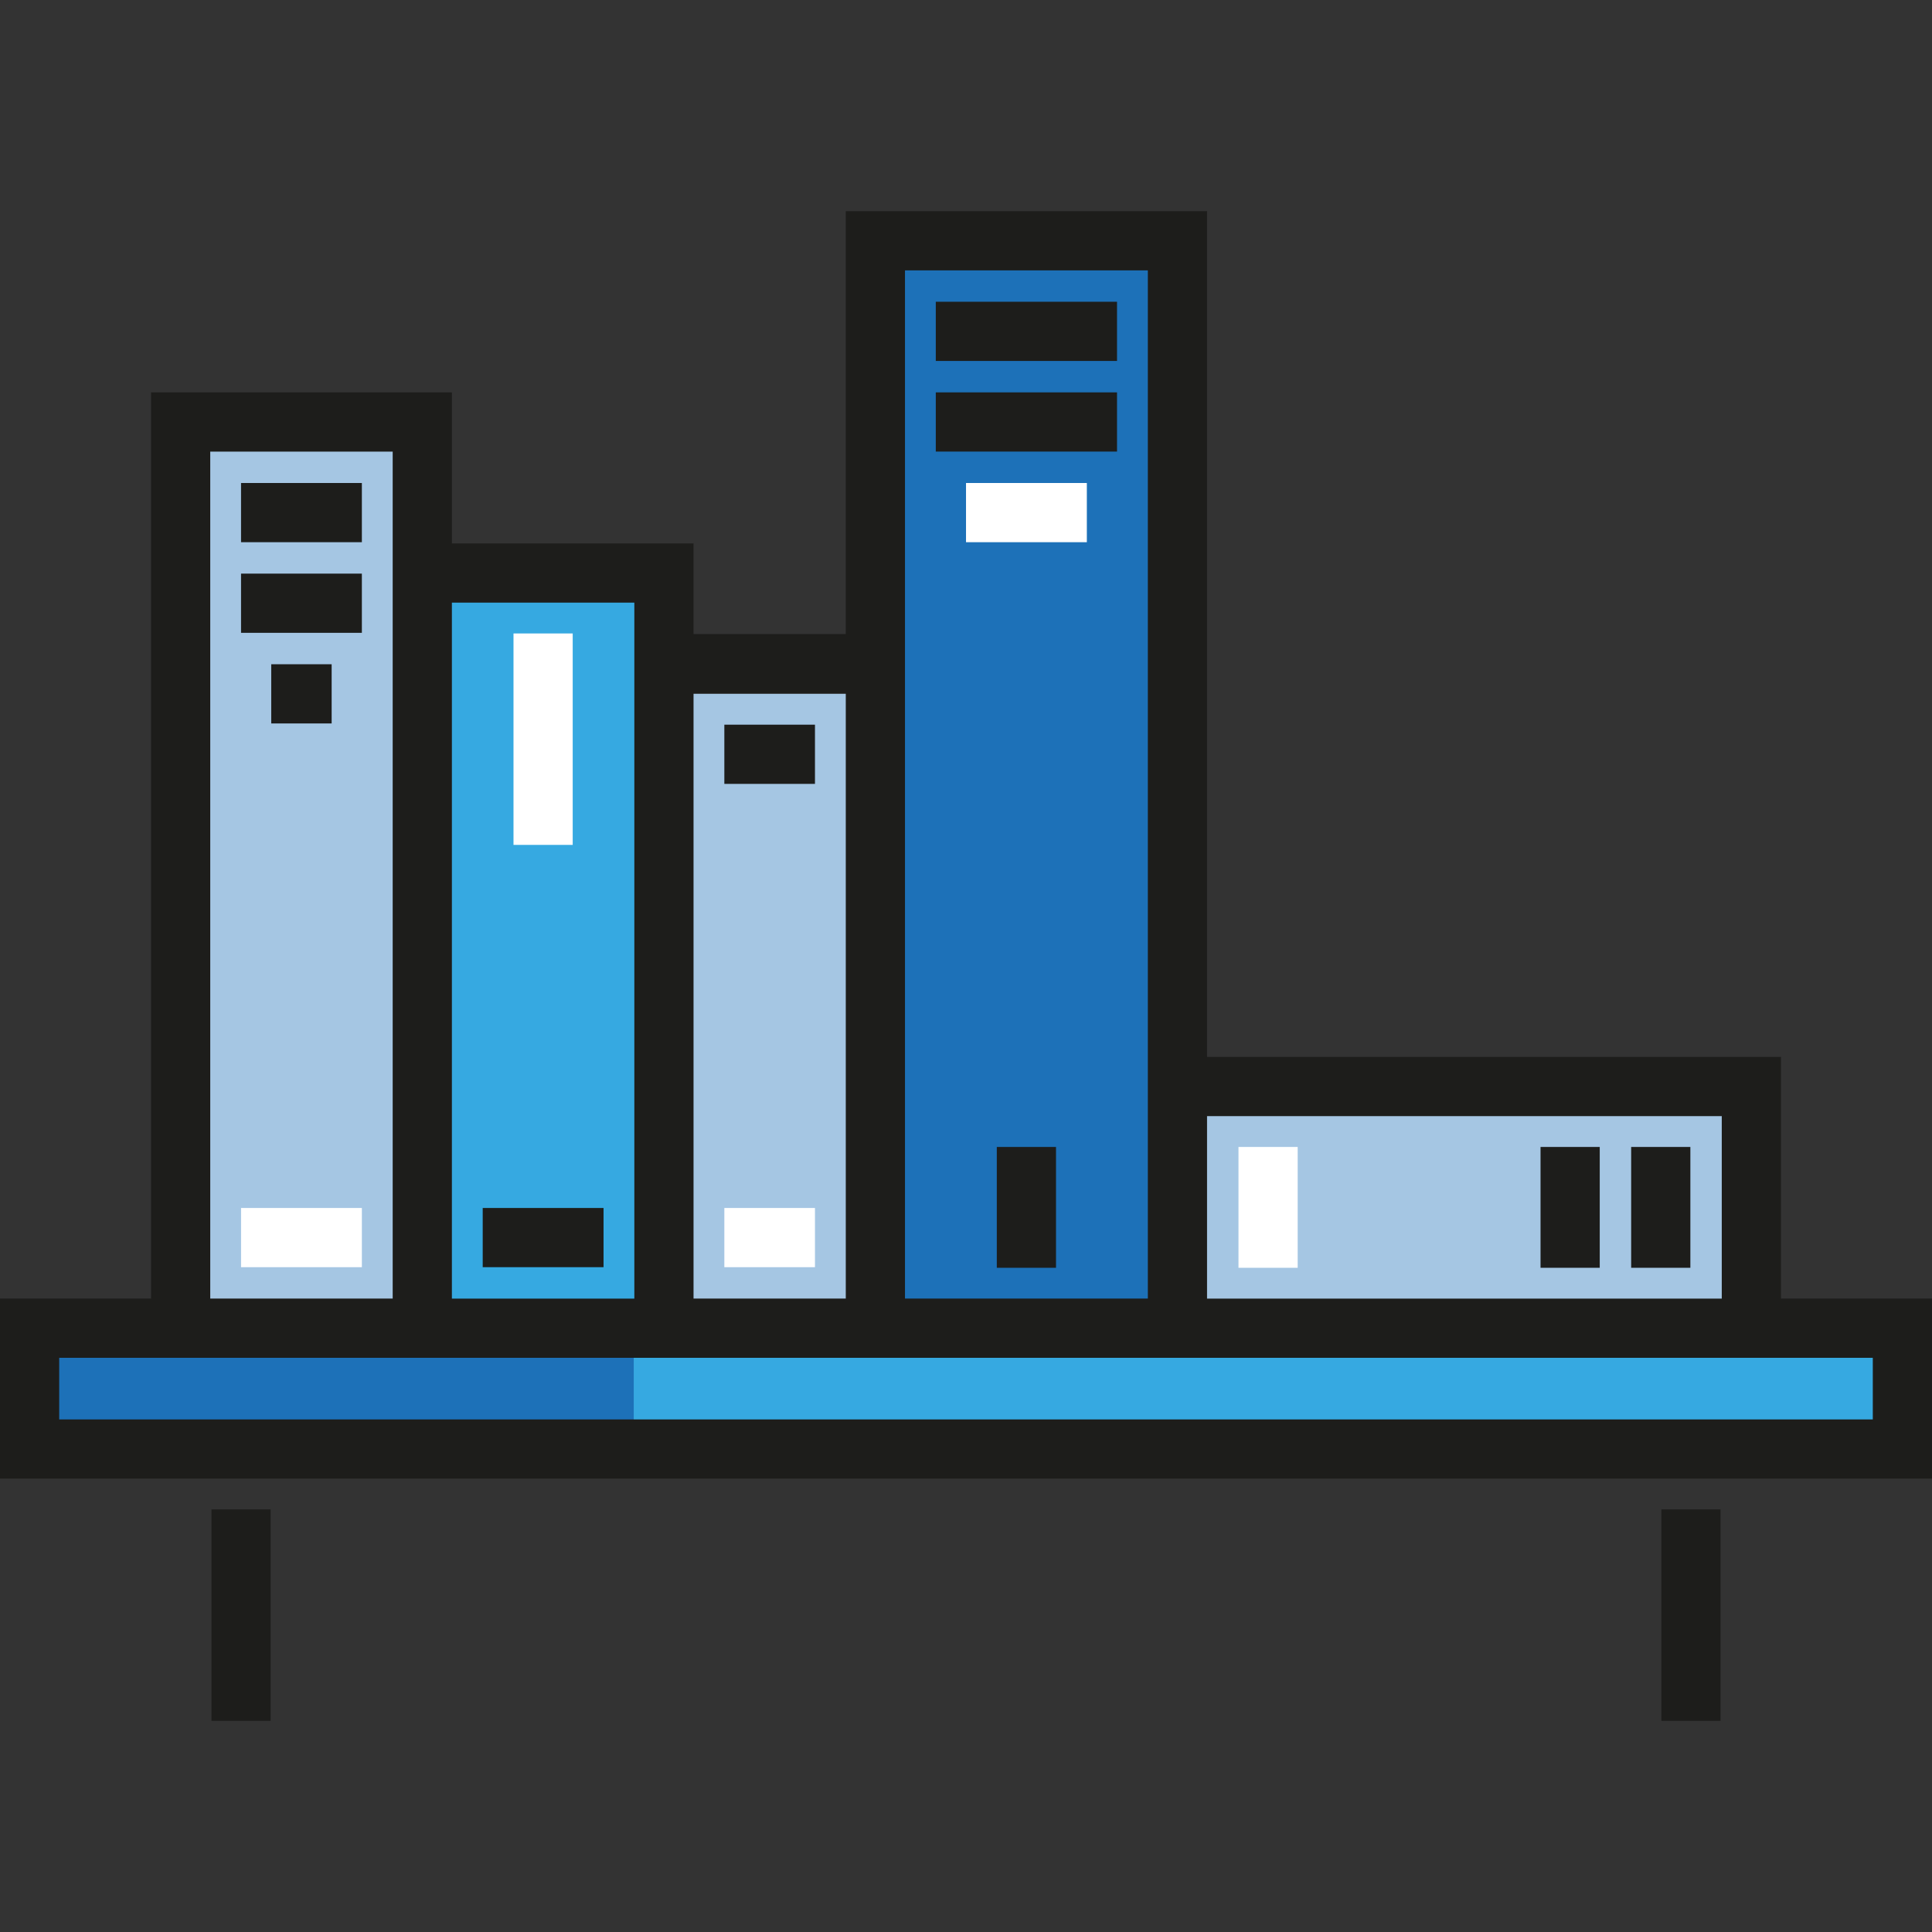 <?xml version="1.0" encoding="iso-8859-1"?>
<!-- Uploaded to: SVG Repo, www.svgrepo.com, Generator: SVG Repo Mixer Tools -->
<svg version="1.1" id="Layer_1" xmlns="http://www.w3.org/2000/svg" xmlns:xlink="http://www.w3.org/1999/xlink" 
	 viewBox="0 0 512 512" xml:space="preserve">
<rect x="0" y="0" width="512" height="512" fill="#333333" stroke="none"/>
<rect x="312.039" y="287.942" style="fill:#A5C6E3;" width="152.097" height="64.035"/>
<rect x="231.989" y="63.803" style="fill:#1D71B8;" width="80.049" height="288.18"/>
<rect x="175.945" y="183.877" style="fill:#A5C6E3;" width="56.033" height="168.101"/>
<rect x="111.91" y="151.859" style="fill:#36A9E1;" width="64.035" height="200.129"/>
<rect x="47.87" y="111.829" style="fill:#A5C6E3;" width="64.035" height="240.148"/>
<rect x="7.845" y="351.977" style="fill:#36A9E1;" width="496.31" height="32.02"/>
<rect x="7.845" y="351.977" style="fill:#1D71B8;" width="160.099" height="32.02"/>
<g>
	<rect x="56.034" y="400.009" style="fill:#1D1D1B;" width="15.69" height="56.034"/>
	<rect x="440.277" y="400.009" style="fill:#1D1D1B;" width="15.69" height="56.034"/>
	<path style="fill:#1D1D1B;" d="M471.975,344.137v-64.041H319.879V55.958H224.14v112.07h-40.346v-24.015h-64.04v-40.025H40.026
		v240.15H0v47.71h512v-47.71h-40.025V344.137z M456.286,295.788v48.351H319.879v-48.351H456.286z M239.83,71.647h64.36v272.49
		h-64.36V175.873v-7.845L239.83,71.647L239.83,71.647z M183.795,183.718h40.346v160.42h-40.346L183.795,183.718L183.795,183.718z
		 M119.755,159.703h48.35v184.436h-48.35V159.703z M55.716,119.678h48.35v224.46h-48.35V119.678z M496.31,376.158H15.69v-16.33
		h480.62V376.158z"/>
</g>
<rect x="63.878" y="320.127" style="fill:#FFFFFF;" width="32.02" height="15.69"/>
<g>
	<rect x="63.878" y="128" style="fill:#1D1D1B;" width="32.02" height="15.69"/>
	<rect x="63.878" y="152.016" style="fill:#1D1D1B;" width="32.02" height="15.69"/>
	<rect x="71.88" y="176.032" style="fill:#1D1D1B;" width="16.01" height="15.69"/>
	<rect x="127.924" y="320.127" style="fill:#1D1D1B;" width="32.02" height="15.69"/>
</g>
<g>
	<rect x="136.083" y="167.873" style="fill:#FFFFFF;" width="15.69" height="56.033"/>
	<rect x="191.959" y="320.127" style="fill:#FFFFFF;" width="24.015" height="15.69"/>
</g>
<g>
	<rect x="191.959" y="192.046" style="fill:#1D1D1B;" width="24.015" height="15.69"/>
	<rect x="247.993" y="79.968" style="fill:#1D1D1B;" width="48.03" height="15.69"/>
	<rect x="247.993" y="103.984" style="fill:#1D1D1B;" width="48.03" height="15.69"/>
</g>
<rect x="256.005" y="128" style="fill:#FFFFFF;" width="32.02" height="15.69"/>
<rect x="264.164" y="303.956" style="fill:#1D1D1B;" width="15.69" height="32.02"/>
<rect x="328.21" y="303.956" style="fill:#FFFFFF;" width="15.69" height="32.02"/>
<g>
	<rect x="432.275" y="303.956" style="fill:#1D1D1B;" width="15.69" height="32.02"/>
	<rect x="408.259" y="303.956" style="fill:#1D1D1B;" width="15.69" height="32.02"/>
</g>
</svg>